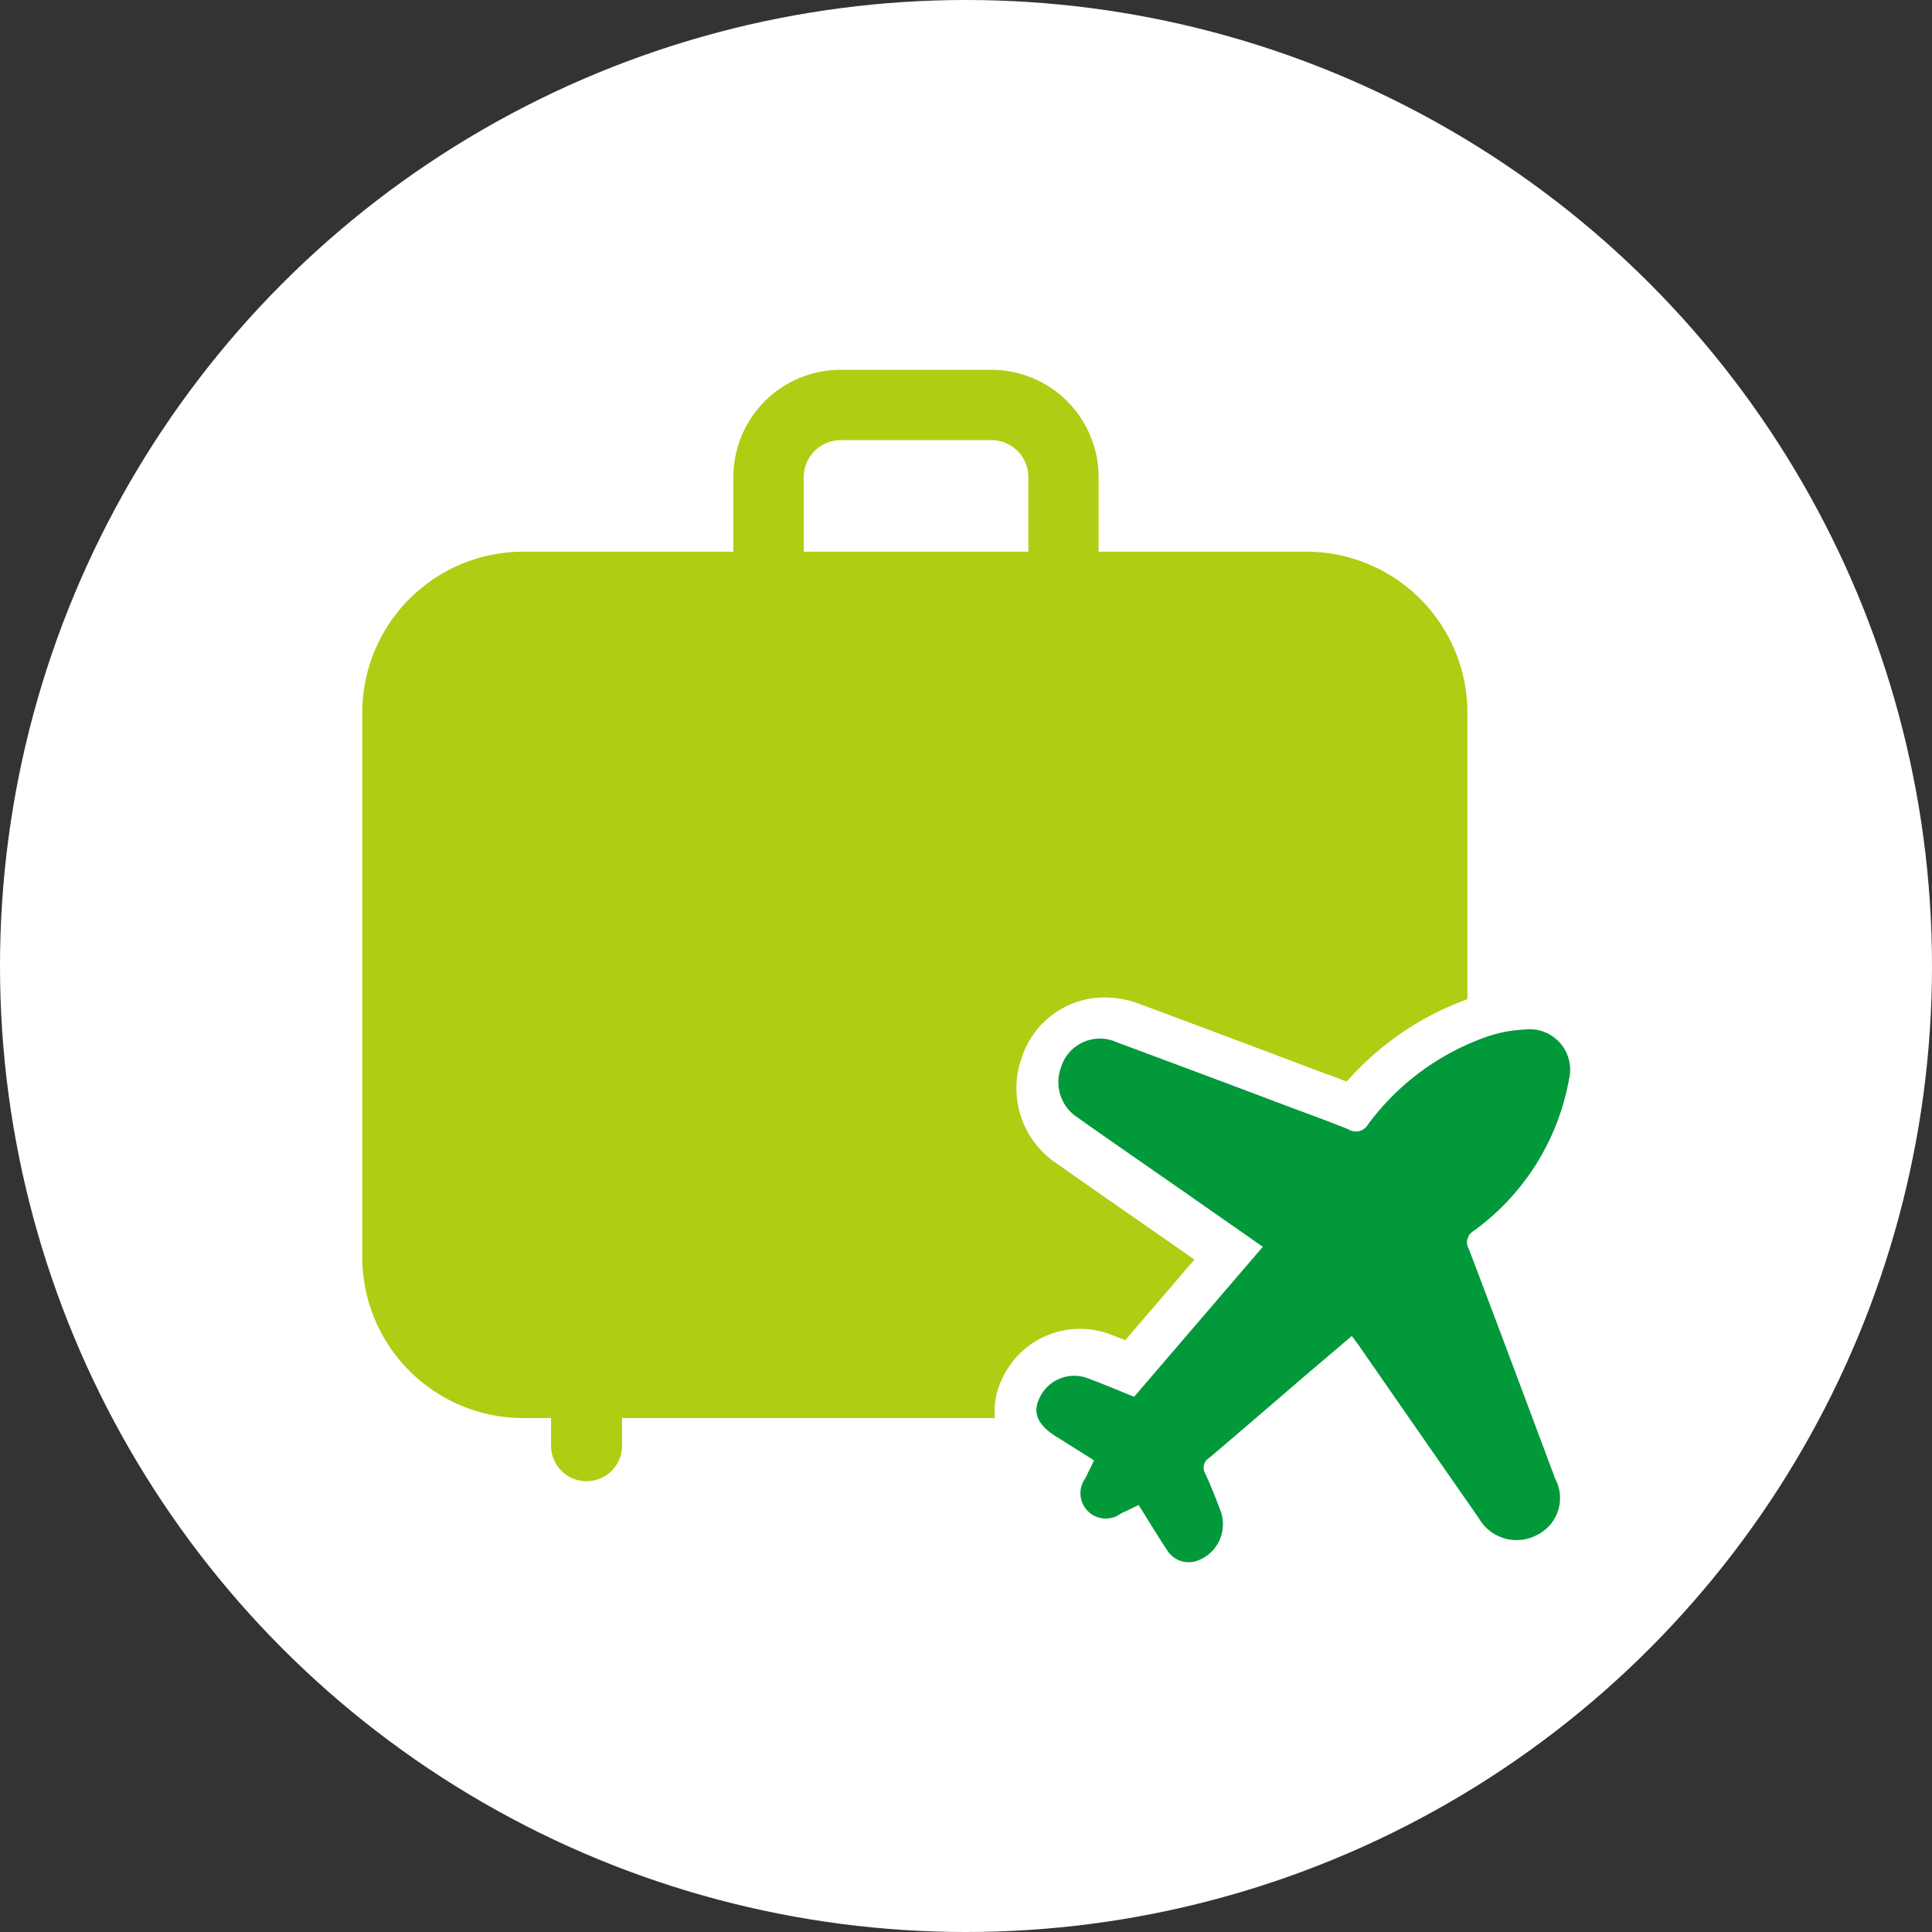 <svg xmlns="http://www.w3.org/2000/svg" width="96" height="96" viewBox="0 0 96 96"><rect x="0" y="0" width="96" height="96" fill="#333333" stroke="none"/><defs><style>.a,.b{fill:#fff;}.b{opacity:0.003;}.c{fill:#aece13;}.d{fill:#02993b;}</style></defs><g transform="translate(-169 -3411)"><circle class="a" cx="48" cy="48" r="48" transform="translate(169 3411)"/><g transform="translate(181 3423)"><rect class="b" width="72" height="72"/><g transform="translate(6 6.376)"><path class="c" d="M2819.663,123.22a4.258,4.258,0,0,1,5.341-2.206c.259.1.518.2.771.3l3.438-4.006-1.625-1.133-1.571-1.093c-1.219-.846-2.477-1.721-3.713-2.593a4.482,4.482,0,0,1-1.691-5.155,4.33,4.33,0,0,1,4.148-3.051,4.872,4.872,0,0,1,1.7.314c2.1.781,4.238,1.583,6.3,2.358l2.118.8.755.281c.376.139.759.281,1.145.428a14.593,14.593,0,0,1,5.958-4.079l.04-.014V90.142a8.008,8.008,0,0,0-8.007-8.009H2824.45V78.427a5.329,5.329,0,0,0-5.328-5.33h-7.49a5.328,5.328,0,0,0-5.328,5.33v3.706h-10.436a8.007,8.007,0,0,0-8.006,8.009v27.034a8.007,8.007,0,0,0,8.006,8.009h1.376v1.374a1.763,1.763,0,1,0,3.526,0v-1.374H2819.3a3.667,3.667,0,0,1,.363-1.965M2809.8,78.427a1.838,1.838,0,0,1,1.836-1.837h7.49a1.838,1.838,0,0,1,1.836,1.837v3.706H2809.8Z" transform="translate(-2787.862 -73.097)"/><path class="d" d="M3044.573,337.931l6.395-7.452-3.867-2.7c-1.786-1.244-3.578-2.479-5.355-3.735a2.09,2.09,0,0,1-.818-2.442,2.02,2.02,0,0,1,2.779-1.287q4.279,1.588,8.547,3.2c.992.372,1.989.729,2.969,1.128a.692.692,0,0,0,.973-.246,12.465,12.465,0,0,1,5.746-4.3,6.676,6.676,0,0,1,2.02-.412,2.015,2.015,0,0,1,2.22,2.477,11.909,11.909,0,0,1-4.736,7.528.66.66,0,0,0-.233.918c1.445,3.8,2.862,7.6,4.287,11.406a2.037,2.037,0,0,1-.881,2.771,2.16,2.16,0,0,1-2.918-.82q-2.956-4.245-5.9-8.492c-.12-.172-.247-.338-.411-.562-.781.665-1.541,1.308-2.3,1.956-1.593,1.367-3.18,2.743-4.783,4.1a.562.562,0,0,0-.2.779c.28.612.53,1.24.766,1.87a1.926,1.926,0,0,1-1.089,2.435,1.269,1.269,0,0,1-1.6-.54c-.466-.706-.9-1.43-1.388-2.2-.3.146-.589.286-.878.42a1.258,1.258,0,0,1-1.767-1.753c.133-.277.269-.552.43-.885-.622-.391-1.234-.78-1.851-1.163-.942-.585-1.218-1.19-.866-1.921a1.9,1.9,0,0,1,2.379-1.007c.775.286,1.535.611,2.34.934" transform="translate(-3006.219 -286.903)"/></g></g></g></svg>